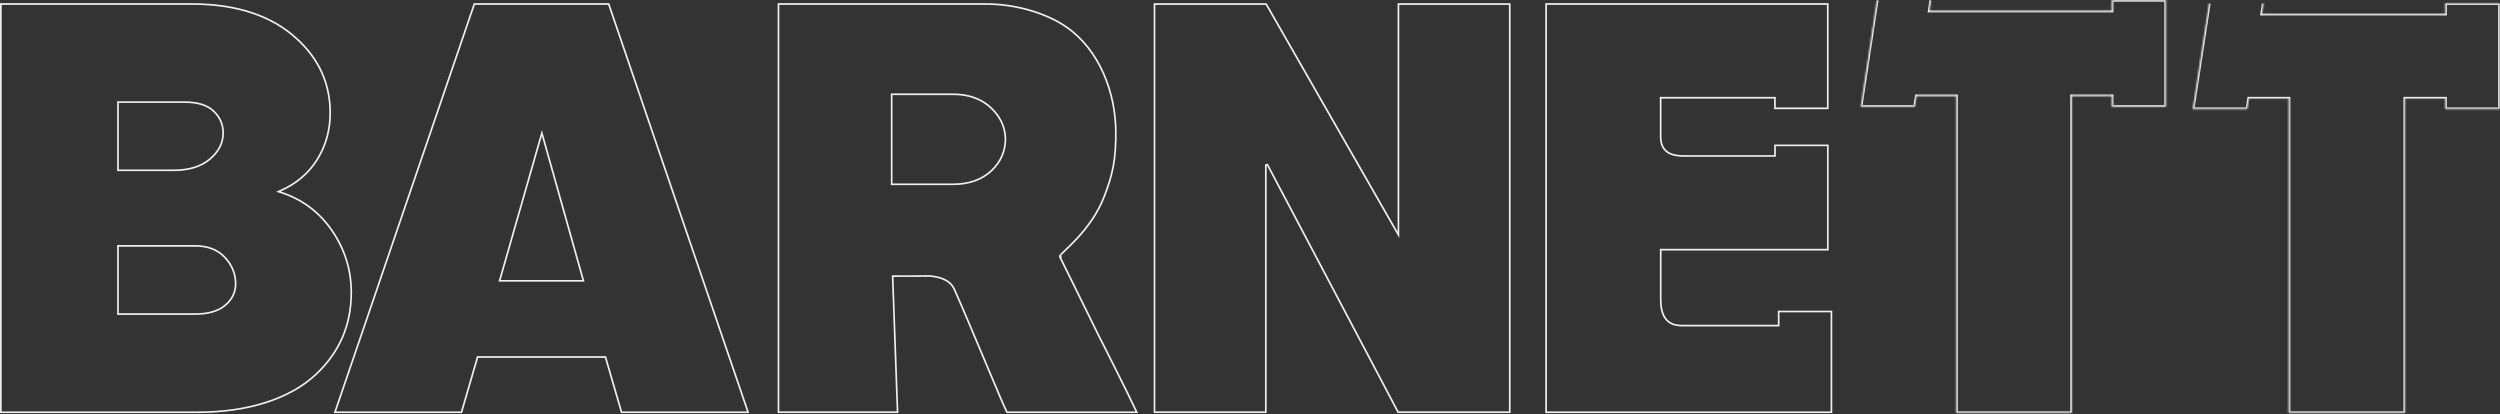 <?xml version="1.0" encoding="UTF-8"?> <svg xmlns="http://www.w3.org/2000/svg" width="1472" height="244" viewBox="0 0 1472 244" fill="none"><rect x="0" y="0" width="1472" height="244" fill="#333333" stroke="none"/> <path d="M116.702 242.721H0.5V2.363H113.176C139.133 2.363 160.111 9.225 174.861 22.923L174.863 22.926C187.933 34.902 194.413 49.429 194.413 66.536C194.413 76.571 191.888 85.632 186.841 93.811C181.8 101.979 174.575 108.111 165.143 112.285L163.945 112.815L165.191 113.218C178.001 117.355 188.105 124.94 195.605 135.945C203.11 146.958 206.819 159.049 206.819 172.231C206.819 191.33 199.95 207.316 186.159 220.301L186.158 220.302C170.439 235.205 145.095 242.721 116.702 242.721ZM69.97 60.123H69.47V60.623V99.783V100.283H69.97H102.087C111.17 100.283 118.351 98.119 123.567 93.686C128.756 89.316 131.391 84.162 131.391 78.32C131.391 73.24 129.506 68.938 125.755 65.404C122.012 61.837 116.254 60.123 108.672 60.123H69.97ZM69.97 144.761H69.47V145.261V184.42V184.92H69.97H114.875C122.459 184.92 128.411 183.247 132.528 179.824C136.626 176.416 138.741 172.148 138.741 167.048C138.741 161.242 136.604 156.06 132.404 151.561L132.403 151.561C128.126 146.984 122.289 144.761 114.875 144.761H69.97Z" stroke="#EFEFEF"></path> <path d="M356.59 210.557L356.485 210.197H356.11H281.569H281.193L281.089 210.557L271.729 242.721H197.21L279.276 2.363H358.402L440.468 242.721H365.95L356.59 210.557ZM319.531 80.061L319.054 78.365L318.569 80.059L294.339 164.71L294.156 165.348H294.819H342.859H343.519L343.34 164.712L319.531 80.061Z" stroke="#EFEFEF"></path> <path d="M823.396 136.407V2.399H888.933V242.679H823.197L746.251 96.939L745.309 97.172V242.679H679.772V2.399H745.519L822.462 136.655L823.396 138.285V136.407Z" stroke="#EFEFEF"></path> <mask id="path-4-inside-1_106_938" fill="white"> <path d="M1137.03 0L1136.16 6.286H1243.41V0H1275.35V62.897H1243.41V56.611H1219.97V243.221H1151.76V56.611H1128.49L1127.53 62.897H1095.55C1095.55 62.897 1101.36 24.563 1105.09 0"></path> </mask> <path d="M1137.03 0L1136.16 6.286H1243.41V0H1275.35V62.897H1243.41V56.611H1219.97V243.221H1151.76V56.611H1128.49L1127.53 62.897H1095.55C1095.55 62.897 1101.36 24.563 1105.09 0" stroke="#EFEFEF" stroke-width="2" mask="url(#path-4-inside-1_106_938)"></path> <mask id="path-5-inside-2_106_938" fill="white"> <path d="M1332.82 1.863L1331.9 8.101H1439.71V1.863H1471.86V64.278H1439.71V58.041H1416.15V243.221H1347.58V58.041H1324.19L1323.23 64.278H1291.07L1300.67 1.863"></path> </mask> <path d="M1332.82 1.863L1331.9 8.101H1439.71V1.863H1471.86V64.278H1439.71V58.041H1416.15V243.221H1347.58V58.041H1324.19L1323.23 64.278H1291.07L1300.67 1.863" stroke="#EFEFEF" stroke-width="2" mask="url(#path-5-inside-2_106_938)"></path> <path d="M647.114 196.893L646.665 197.114L646.668 197.12L647.114 196.893ZM647.114 196.893C646.665 197.114 646.665 197.114 646.665 197.113L646.664 197.112L646.661 197.105L646.649 197.081L646.601 196.982L646.412 196.598L645.694 195.139C645.076 193.883 644.193 192.088 643.134 189.934C641.014 185.627 638.189 179.885 635.364 174.148C632.538 168.41 629.713 162.676 627.594 158.384C626.534 156.238 625.651 154.453 625.034 153.209C624.725 152.586 624.482 152.099 624.317 151.77C624.257 151.651 624.207 151.552 624.169 151.476C624.154 151.448 624.141 151.423 624.13 151.4C624.109 151.359 624.094 151.331 624.086 151.316C624.083 151.31 624.082 151.308 624.082 151.308C624.082 151.308 624.083 151.309 624.084 151.311L624.09 151.322C624.093 151.327 624.103 151.341 624.11 151.35C624.123 151.368 624.184 151.43 624.235 151.469C624.37 151.508 624.539 151.467 624.685 151.389C624.576 151.174 624.516 151.057 624.511 151.051H624.51H624.01C624.01 150.894 624.062 150.754 624.111 150.652C624.163 150.544 624.232 150.435 624.308 150.328C624.462 150.115 624.677 149.867 624.936 149.592C625.455 149.041 626.201 148.325 627.105 147.462L627.333 147.244C629.127 145.532 631.526 143.242 634.155 140.405C639.64 134.486 646.106 126.208 650.089 115.923C655.124 102.899 657.193 93.81 656.981 76.829C656.685 54.821 647.675 29.529 627.753 15.801L628.036 15.39L627.753 15.801C617.852 8.975 600.404 2.363 580.407 2.363H458.369V242.68H528.477L525.606 163.097L525.588 162.579H526.106V163.079C526.106 162.579 526.106 162.579 526.106 162.579H526.107H526.11H526.121H526.166L526.339 162.579L526.999 162.579C527.567 162.578 528.379 162.578 529.354 162.577C531.304 162.575 533.904 162.571 536.509 162.564C539.114 162.556 541.722 162.545 543.686 162.528C544.669 162.519 545.488 162.509 546.066 162.498C546.355 162.492 546.58 162.486 546.734 162.479C546.754 162.478 546.773 162.477 546.79 162.477L546.828 162.441L547.051 162.459C554.502 163.071 559.582 165.412 561.781 170.032L561.786 170.043L561.786 170.043C566.766 181.184 573.797 197.937 579.954 212.61L580.326 213.495C583.449 220.937 586.33 227.797 588.581 233.057C590.683 237.969 592.22 241.447 592.896 242.721H669.327C667.209 238.073 661.788 227.153 656.774 217.153C654.132 211.884 651.606 206.876 649.74 203.184C648.807 201.339 648.039 199.823 647.504 198.768C647.237 198.24 647.028 197.828 646.886 197.548L646.724 197.229L646.682 197.147L646.672 197.126L646.669 197.121L646.668 197.12C646.668 197.12 646.668 197.12 647.114 196.893ZM583.808 100.472L583.809 100.47C589.217 95.358 591.953 88.952 591.996 82.049V82.046C591.996 75.378 589.255 69.056 583.814 63.787C578.355 58.502 570.873 55.507 561.329 55.507H525.511H525.011V56.007V108.004V108.504H525.511H561.329C570.869 108.504 578.348 105.593 583.808 100.472Z" stroke="#EFEFEF"></path> <path d="M1046.78 191.715H1047.28V191.215V183.412H1078.34V242.721H910.344V2.363H1076.18V63.779H1045.08V58.041V57.541H1044.58H978.293H977.793V58.041V80.601C977.793 83.295 978.365 85.372 979.339 86.965C980.314 88.559 981.669 89.633 983.177 90.353C986.167 91.781 989.796 91.835 992.365 91.835H1044.62H1045.12V91.335V85.597H1076.22V147.012H978.334H977.834V147.512V176.472C977.834 183.321 979.681 187.157 982.236 189.271C984.774 191.371 987.901 191.674 990.233 191.715H990.242H1046.78Z" stroke="#EFEFEF"></path> </svg> 